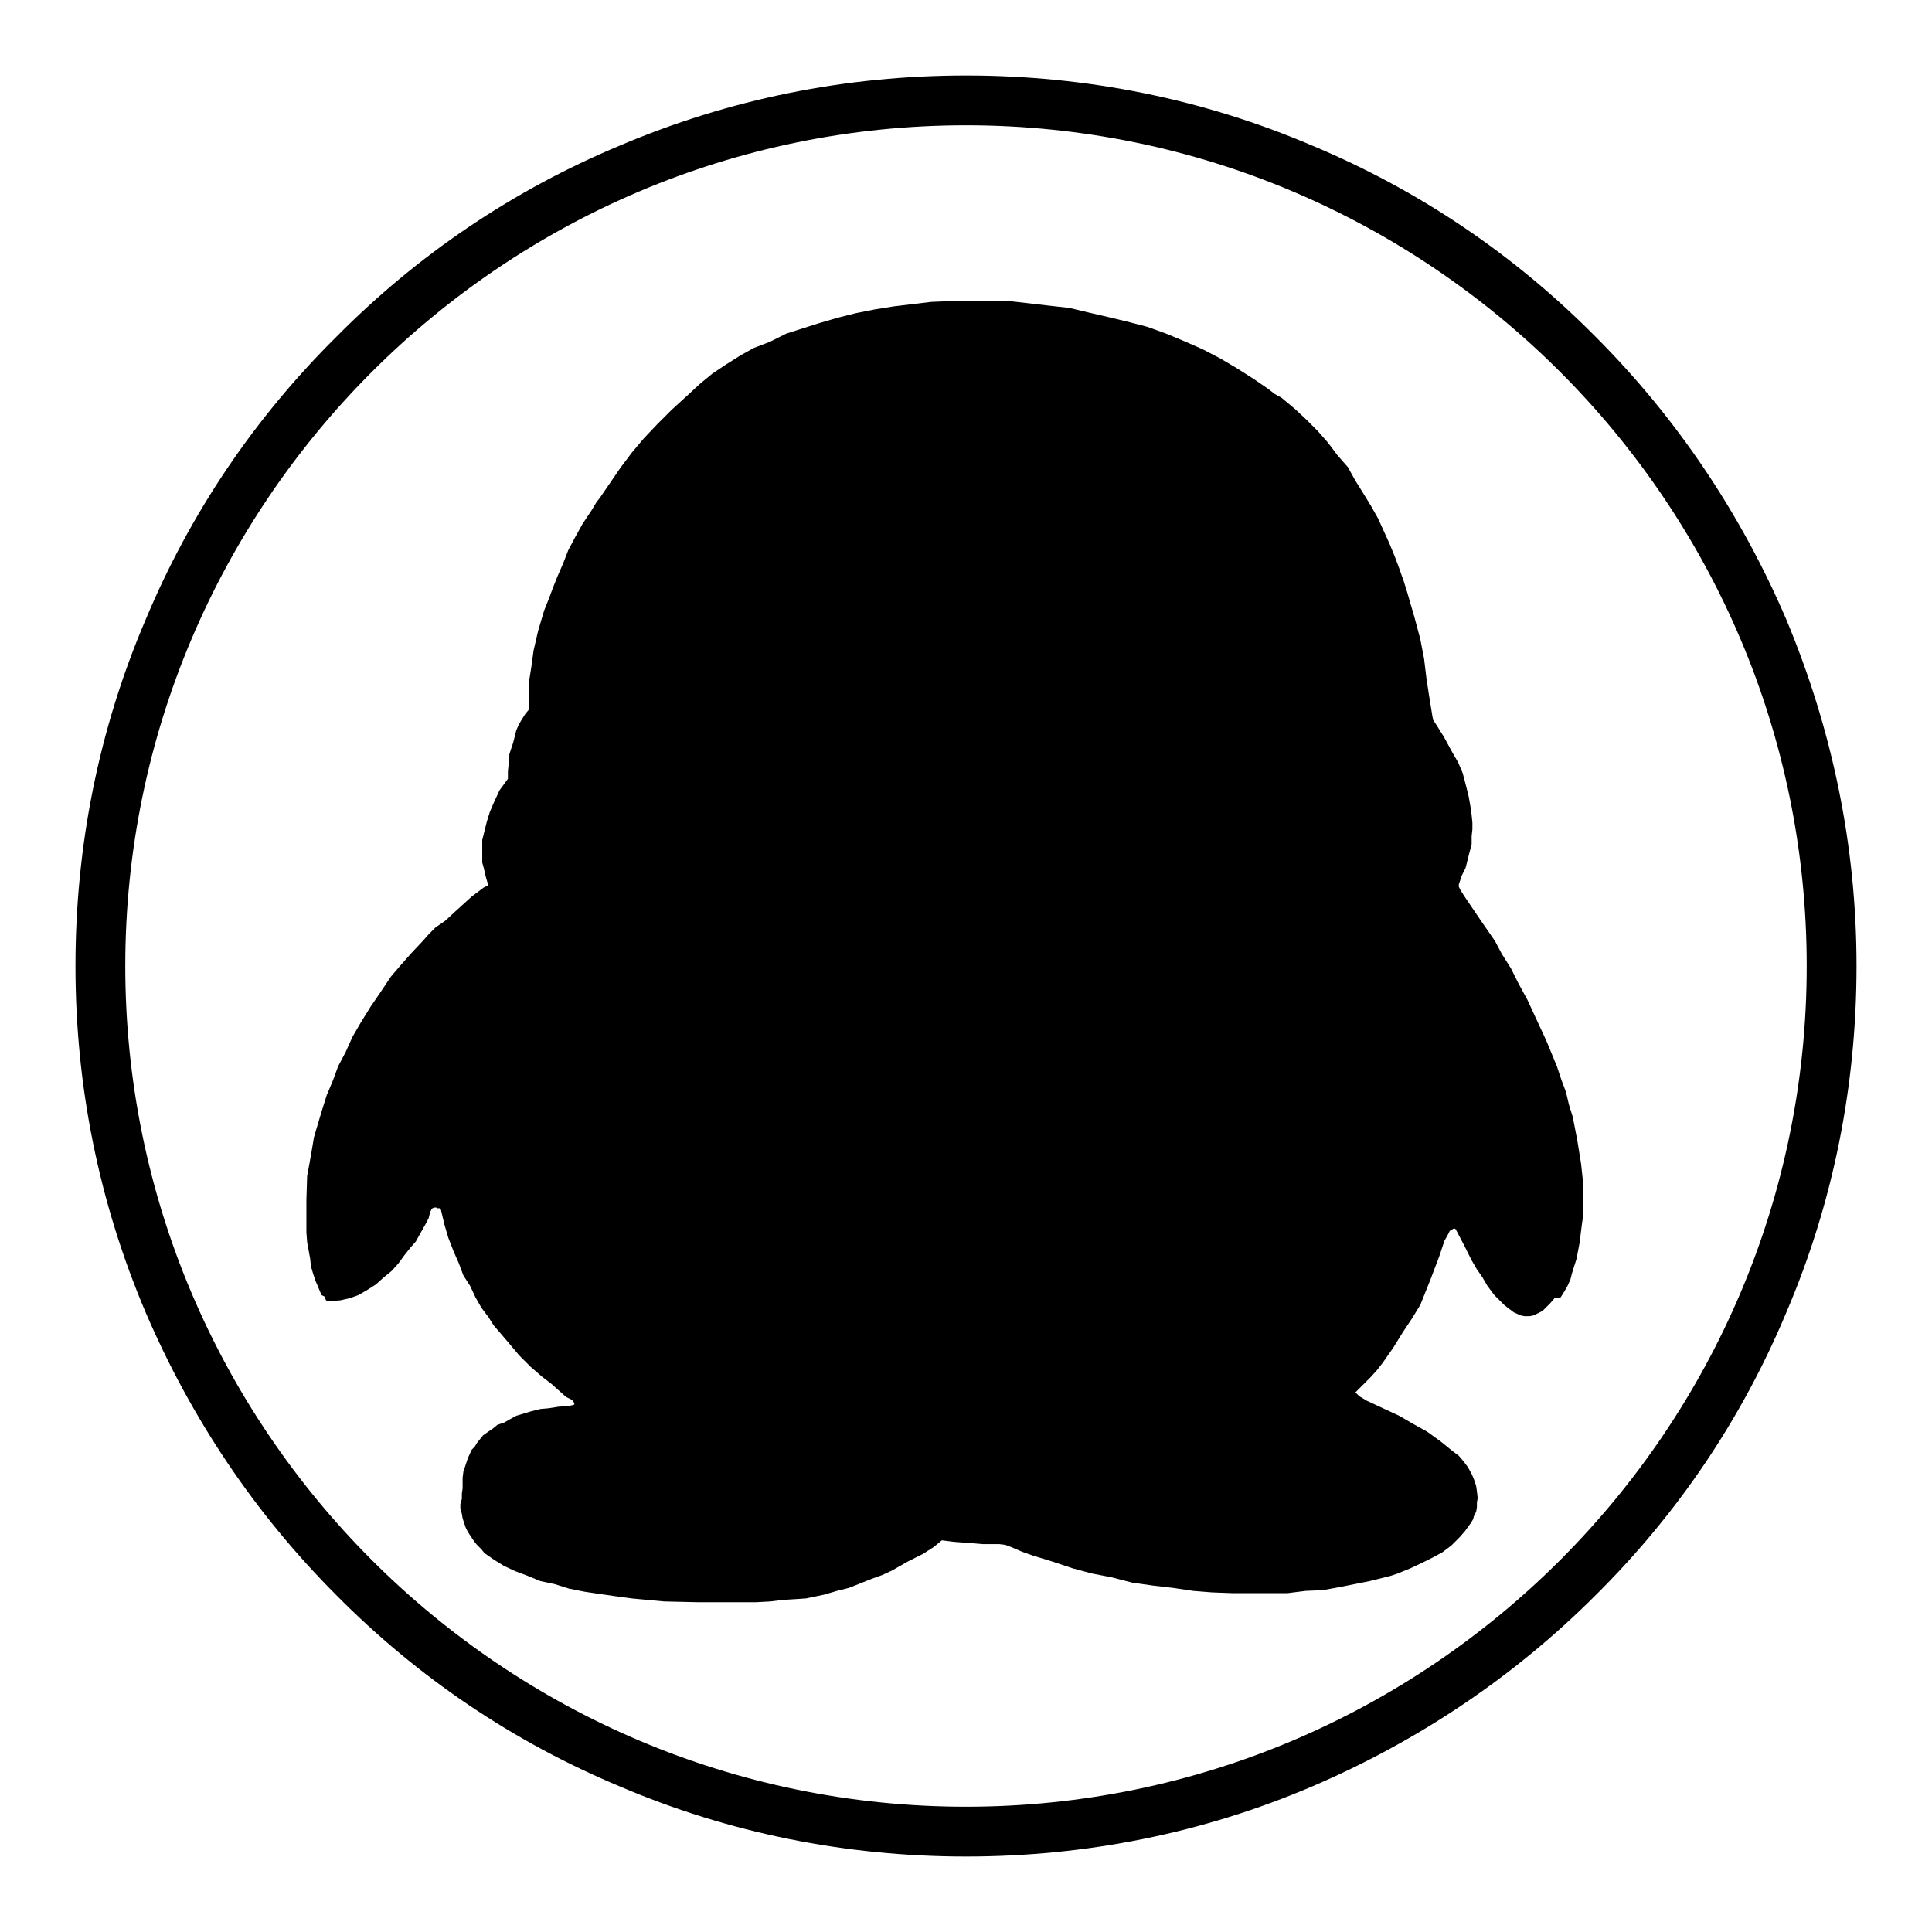 <?xml version="1.0" encoding="utf-8"?>
<!-- Svg Vector Icons : http://www.onlinewebfonts.com/icon -->
<!DOCTYPE svg PUBLIC "-//W3C//DTD SVG 1.1//EN" "http://www.w3.org/Graphics/SVG/1.1/DTD/svg11.dtd">
<svg version="1.1" xmlns="http://www.w3.org/2000/svg" xmlns:xlink="http://www.w3.org/1999/xlink" x="0px" y="0px" viewBox="0 0 256 256" enable-background="new 0 0 256 256" xml:space="preserve">
<g><g><path fill="#000000" d="M128,246c-15.9,0-31.4-3.1-45.9-9.3c-14.1-5.9-26.7-14.4-37.5-25.3c-10.8-10.8-19.3-23.5-25.3-37.5c-6.2-14.6-9.3-30-9.3-45.9s3.1-31.4,9.3-45.9C25.2,68,33.7,55.4,44.6,44.6C55.4,33.7,68,25.2,82.1,19.3c14.6-6.2,30-9.3,45.9-9.3s31.4,3.1,45.9,9.3c14.1,5.9,26.7,14.4,37.5,25.3c10.8,10.8,19.3,23.5,25.3,37.5c6.1,14.6,9.3,30,9.3,45.9s-3.1,31.4-9.3,45.9c-5.9,14.1-14.4,26.7-25.3,37.5c-10.8,10.8-23.5,19.3-37.5,25.3C159.4,242.9,143.9,246,128,246z M128,16.6c-61.4,0-111.4,50-111.4,111.4s50,111.4,111.4,111.4s111.4-50,111.4-111.4S189.4,16.6,128,16.6z"/><path fill="#000000" d="M64.7,117.3l-0.3-1l-0.3-1.3l-0.2-0.7v-0.9v-1.1v-1l0.3-1.2l0.3-1.2l0.4-1.3l0.6-1.4l0.7-1.5l1.1-1.5v-1l0.1-1l0.1-1.3l0.5-1.5l0.4-1.6l0.3-0.7l0.4-0.7l0.5-0.8l0.5-0.6V93v-1.2v-1.5l0.3-1.9l0.3-2.2l0.6-2.6l0.8-2.7l0.6-1.5l0.6-1.6l0.6-1.5l0.7-1.6l0.7-1.8l0.9-1.7l1-1.8l1.2-1.8l0.6-1l0.6-0.8l1.3-1.9l1.3-1.9l1.5-2l1.6-1.9l1.8-1.9l1.9-1.9l2.3-2.1l1.4-1.3l1.7-1.4l1.8-1.2l1.9-1.2l1.8-1l2.1-0.8l2.2-1.1l2.2-0.7l2.2-0.7l2.4-0.7l2.4-0.6l2.5-0.5l2.5-0.4l2.5-0.3l2.5-0.3l2.6-0.1h2.5h2.6h2.7l2.6,0.3l2.6,0.3l2.7,0.3l2.5,0.6l2.6,0.6l2.5,0.6l2.7,0.7l2.5,0.9l2.4,1l2.5,1.1l2.3,1.2l2.2,1.3l2.2,1.4l1.9,1.3l0.9,0.7l0.9,0.5l1.8,1.5l1.5,1.4l1.5,1.5l1.4,1.6l1.2,1.6l1.4,1.6l1,1.8l1,1.6l1.1,1.8l0.9,1.6l1.5,3.3l0.7,1.7l0.6,1.6l0.6,1.7l0.5,1.6l0.4,1.4l0.5,1.7l0.8,3l0.5,2.6l0.3,2.5l0.3,2l0.5,3.1l0.1,0.5l0.4,0.6l1,1.6l0.6,1.1l0.6,1.1l0.7,1.2l0.6,1.4l0.4,1.5l0.4,1.6l0.3,1.7l0.1,0.8l0.1,1v0.9l-0.1,0.9v1.1l-0.3,1.1l-0.5,2l-0.5,1l-0.4,1.2v0.3l0.2,0.4l0.5,0.8l2.3,3.4l1.8,2.6l0.9,1.7l1.2,1.9l1,2l1.2,2.2l1.2,2.6l1.3,2.8l0.7,1.7l0.7,1.7l0.6,1.8l0.6,1.6l0.4,1.7l0.5,1.6l0.6,3.1l0.5,3.1l0.3,2.8v1.5v1.2v1.2l-0.2,1.4l-0.3,2.4l-0.4,2.1l-0.6,1.9l-0.2,0.8l-0.4,0.9l-0.4,0.7l-0.5,0.8L206,172l-0.6,0.7l-0.5,0.5l-0.5,0.5l-0.6,0.3l-0.6,0.3l-0.5,0.1h-0.4h-0.3l-0.5-0.1l-0.9-0.4l-0.4-0.3l-0.4-0.3l-0.5-0.4l-0.5-0.5l-0.8-0.8l-0.9-1.2l-0.7-1.2l-0.7-1l-0.7-1.2l-1-2l-1.1-2.1l-0.1-0.1h-0.2l-0.5,0.3l-0.3,0.6l-0.4,0.7l-0.7,2.1l-1.1,2.9l-1.4,3.5l-1.1,1.8l-1.2,1.8l-1.3,2.1l-1.4,2l-0.7,0.9l-0.9,1l-2,2l0.2,0.2l0.3,0.3l1,0.6l4.3,2l1.9,1.1l1.8,1l1.8,1.3l1.6,1.3l0.8,0.6l0.6,0.7l0.6,0.8l0.5,0.9l0.3,0.7l0.3,0.9l0.1,0.7l0.1,0.9l-0.1,0.6v0.6l-0.1,0.6l-0.3,0.6l-0.1,0.4l-0.3,0.5l-0.8,1.1l-0.7,0.8l-0.6,0.6l-0.5,0.5l-1.2,0.9l-1.3,0.7l-1.4,0.7l-1.5,0.7l-1.7,0.7l-0.9,0.3l-0.8,0.2l-2,0.5l-2,0.4l-2,0.4l-2.2,0.4l-2.3,0.1l-2.4,0.3h-2.3h-2.5h-2.5l-2.7-0.1l-2.5-0.2l-2.7-0.4l-2.6-0.3l-2.8-0.4l-2.7-0.7l-2.6-0.5l-2.6-0.7l-2.7-0.9l-2.6-0.8l-1.4-0.5L134,205l-0.8-0.3l-0.8-0.1h-1h-1.2l-2.5-0.2l-1.3-0.1l-1.6-0.2l-1.1,0.9l-1.4,0.9l-2,1l-2.1,1.2l-1.3,0.6l-1.4,0.5l-3,1.2l-1.6,0.4l-1.7,0.5l-2.4,0.5l-1.5,0.1l-1.6,0.1l-1.6,0.2l-1.9,0.1h-1.8h-1.9h-4.1l-4.4-0.1l-4.3-0.4l-2.2-0.3l-2.1-0.3l-2-0.3l-2-0.4l-1.9-0.6l-1.9-0.4l-1.7-0.7l-1.6-0.6l-1.5-0.7l-1.3-0.8l-1.3-0.9l-0.4-0.5l-0.6-0.6l-0.4-0.5l-0.4-0.6l-0.4-0.6l-0.3-0.6l-0.4-1.2l-0.1-0.6l-0.2-0.7v-0.6l0.2-0.7v-0.7l0.1-0.7v-0.4v-1l0.1-0.8l0.3-0.9l0.3-0.9l0.5-1.1l0.4-0.4l0.3-0.5l0.8-1l0.7-0.5l0.6-0.4l0.6-0.5l0.9-0.3l0.7-0.4l0.9-0.5l1-0.3l1-0.3l1.2-0.3l1.1-0.1l1.3-0.2l1.4-0.1l0.4-0.1h0.1l0.2-0.1v-0.2l-0.3-0.4l-0.8-0.4l-1.9-1.7l-1.3-1l-1.5-1.3l-1.5-1.5l-1.6-1.9l-1.8-2.1l-0.7-1.1l-0.9-1.2l-0.8-1.4l-0.7-1.5l-0.9-1.4l-0.6-1.6l-0.7-1.6l-0.7-1.8l-0.5-1.7l-0.5-2.1l-0.1-0.1h-0.4l-0.1-0.1h-0.2l-0.3,0.1l-0.1,0.1l-0.2,0.4l-0.1,0.4l-0.1,0.4l-0.3,0.6l-0.9,1.6l-0.5,0.9l-0.7,0.8l-0.8,1l-0.8,1.1l-0.9,1l-1.1,0.9l-1,0.9l-1.1,0.7l-1.2,0.7l-1.1,0.4l-1.3,0.3l-1.3,0.1h-0.1h-0.2l-0.3-0.1l-0.2-0.5l-0.4-0.2l-0.5-1.2l-0.3-0.7l-0.3-0.9l-0.3-1l-0.1-1l-0.4-2.2l-0.1-1.3v-1.3v-3l0.1-3.2l0.3-1.6l0.3-1.7l0.3-1.8l0.5-1.7l0.6-2l0.6-1.9l0.8-1.9l0.7-1.9l1-1.9l0.9-2l1.1-1.9l1.3-2.1l1.3-1.9l1.4-2.1l1.2-1.4l1.5-1.7l1.6-1.7l0.7-0.8l0.9-0.9L59,122l1.3-1.2l2.2-2l1.6-1.2L64.7,117.3z"/></g></g>
</svg>